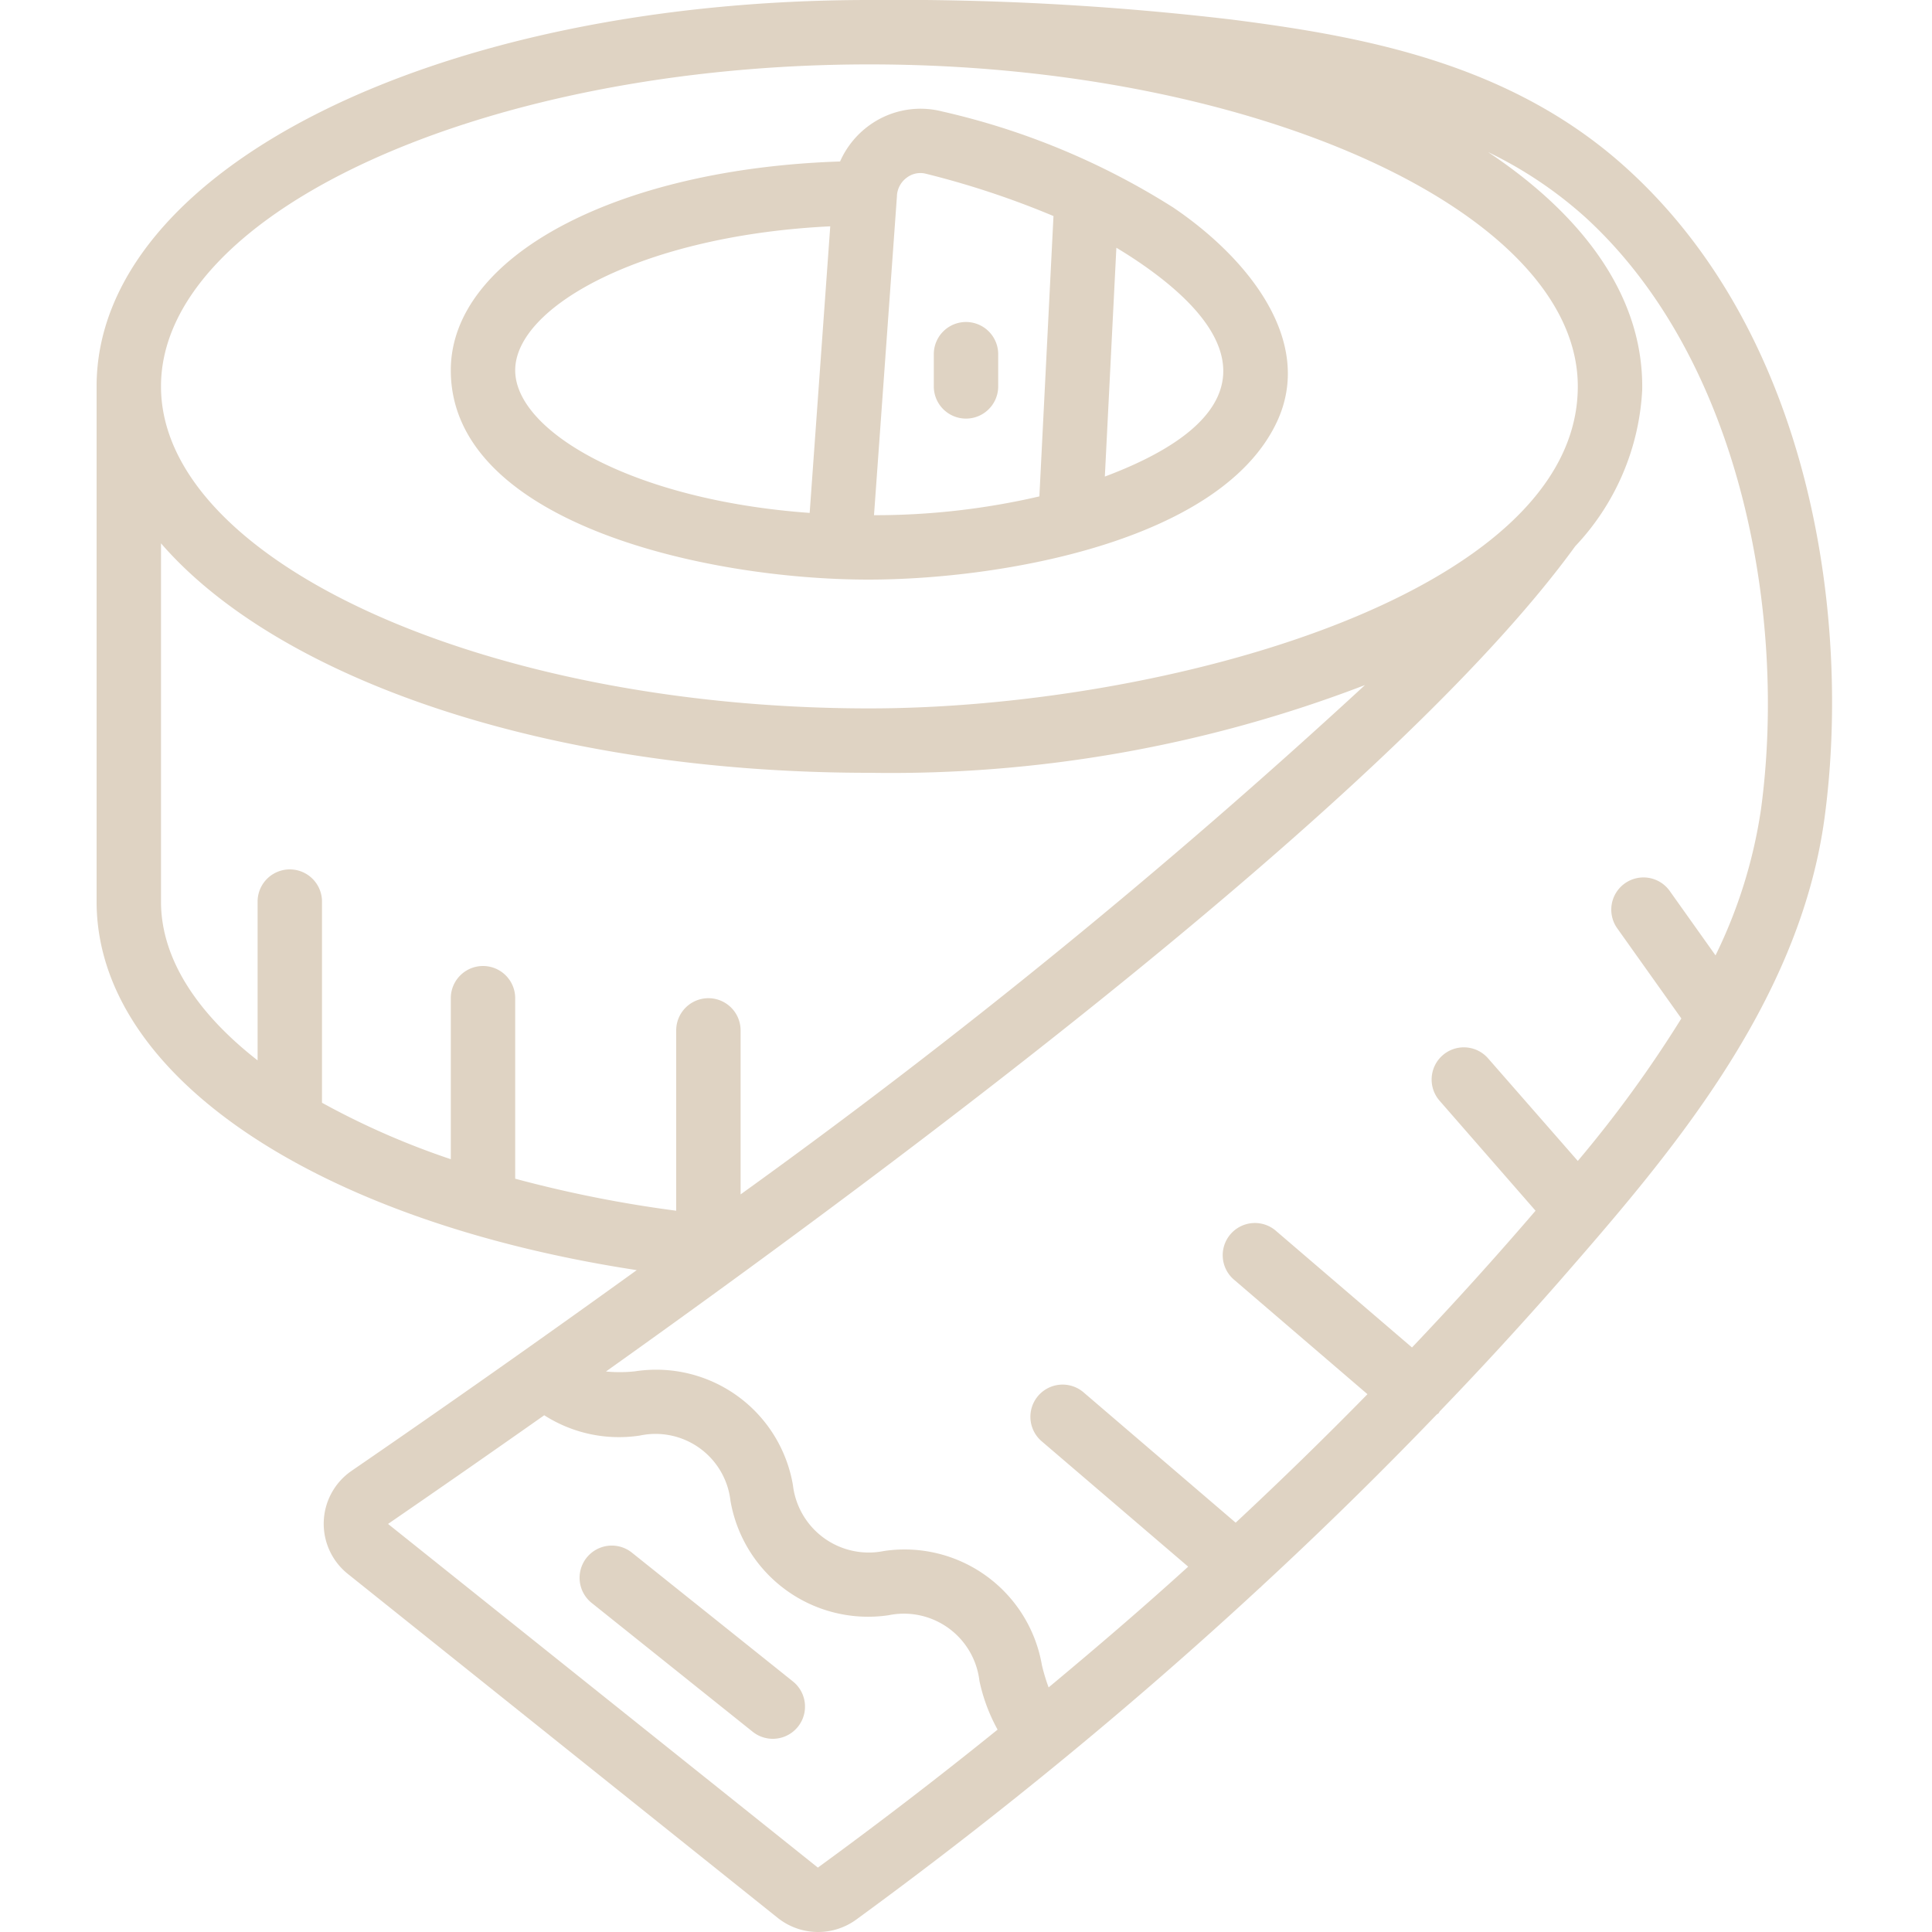 <svg xmlns="http://www.w3.org/2000/svg" version="1.1" xmlns:xlink="http://www.w3.org/1999/xlink" width="512" height="512" x="0" y="0" viewBox="0 0 54 60" style="enable-background:new 0 0 512 512" xml:space="preserve" class=""><g><g fill="#000" fill-rule="nonzero"><path d="M35.264.609A88.511 88.511 0 0 0 24 0C10.542 0 0 5.271 0 12v16c0 5.383 6.783 9.917 16.775 11.445a473.317 473.317 0 0 1-8.856 6.233 1.994 1.994 0 0 0-.111 3.206l13.344 10.677a2.012 2.012 0 0 0 2.437.055 142.12 142.12 0 0 0 6.539-5.072 136.85 136.85 0 0 0 6-5.235c.01-.011.024-.014.033-.025l.007-.012a128.235 128.235 0 0 0 5.444-5.336c.021-.02.049-.028.068-.051s.016-.033.027-.048a116.234 116.234 0 0 0 3.689-4.011c3.332-3.822 7.478-8.577 8.268-14.434.806-5.974-.307-14.827-6.094-20.117-3.615-3.316-8.248-4.147-12.306-4.666zM24 2c11.925 0 22 4.58 22 10 0 6.481-12.9 10-22 10-11.925 0-22-4.58-22-10S12.075 2 24 2zM2 28V16.874C5.67 21.107 14.033 24 24 24a41.078 41.078 0 0 0 15.391-2.725A205.934 205.934 0 0 1 20 37.093V32a1 1 0 0 0-2 0v5.6a38.461 38.461 0 0 1-5-.994V31a1 1 0 0 0-2 0v5a24.325 24.325 0 0 1-4-1.753V28a1 1 0 0 0-2 0v4.931C3.1 31.449 2 29.755 2 28zm20.4 30L9.051 47.327a516.757 516.757 0 0 0 4.851-3.375 4.3 4.3 0 0 0 2.967.631 2.342 2.342 0 0 1 2.817 2.029 4.338 4.338 0 0 0 4.913 3.55 2.361 2.361 0 0 1 2.818 2.038c.112.53.302 1.04.564 1.515A142.343 142.343 0 0 1 22.4 58zm29.291-32.88a15.337 15.337 0 0 1-1.414 4.55l-1.422-2a1 1 0 1 0-1.63 1.16l1.991 2.8A37.783 37.783 0 0 1 46 36.054l-2.783-3.182a1 1 0 1 0-1.506 1.316l2.977 3.412a112.305 112.305 0 0 1-3.837 4.247l-4.2-3.6a1 1 0 1 0-1.3 1.518l4.117 3.533a126.065 126.065 0 0 1-4.093 3.99L30.65 43.24a1 1 0 1 0-1.3 1.52l4.55 3.894c-1.4 1.273-2.857 2.52-4.334 3.75a5.825 5.825 0 0 1-.209-.694 4.328 4.328 0 0 0-4.906-3.542 2.371 2.371 0 0 1-2.826-2.047 4.308 4.308 0 0 0-4.906-3.533c-.3.032-.6.034-.9.005 11.38-8.1 24.973-18.56 30.1-25.628A7.631 7.631 0 0 0 48 12.109c.052-3.144-2.156-5.638-4.789-7.387a12.852 12.852 0 0 1 3.023 2.026c4.878 4.462 6.256 12.442 5.457 18.372z" fill="#dfd3c3" opacity="1" data-original="#000000" class=""></path><path d="M23.969 18c4.091 0 10.919-1.174 12.678-4.88 1.194-2.516-.879-5.1-3.215-6.678a22.847 22.847 0 0 0-7.177-2.982A2.711 2.711 0 0 0 24 3.891a2.758 2.758 0 0 0-.911 1.124C16.144 5.242 11 7.968 11 11.5c0 4.715 7.876 6.5 12.969 6.5zm7.343-3.2.358-7.106c.223.133.438.27.645.409 3.756 2.532 3.677 4.942-1.003 6.697zm-6.456-8.717v-.019a.75.75 0 0 1 .31-.551.7.7 0 0 1 .594-.116c1.35.335 2.674.774 3.957 1.313l-.438 8.706a22.59 22.59 0 0 1-5.136.584zm-2.072.946-.639 8.9C16.634 15.531 13 13.391 13 11.5c0-1.977 3.965-4.19 9.784-4.471z" fill="#dfd3c3" opacity="1" data-original="#000000" class=""></path><path d="M27 10a1 1 0 0 0-1 1v1a1 1 0 0 0 2 0v-1a1 1 0 0 0-1-1zM16.625 48.219a1 1 0 0 0-1.25 1.562l5 4a1 1 0 0 0 1.25-1.562z" fill="#dfd3c3" opacity="1" data-original="#000000" class=""></path></g></g></svg>